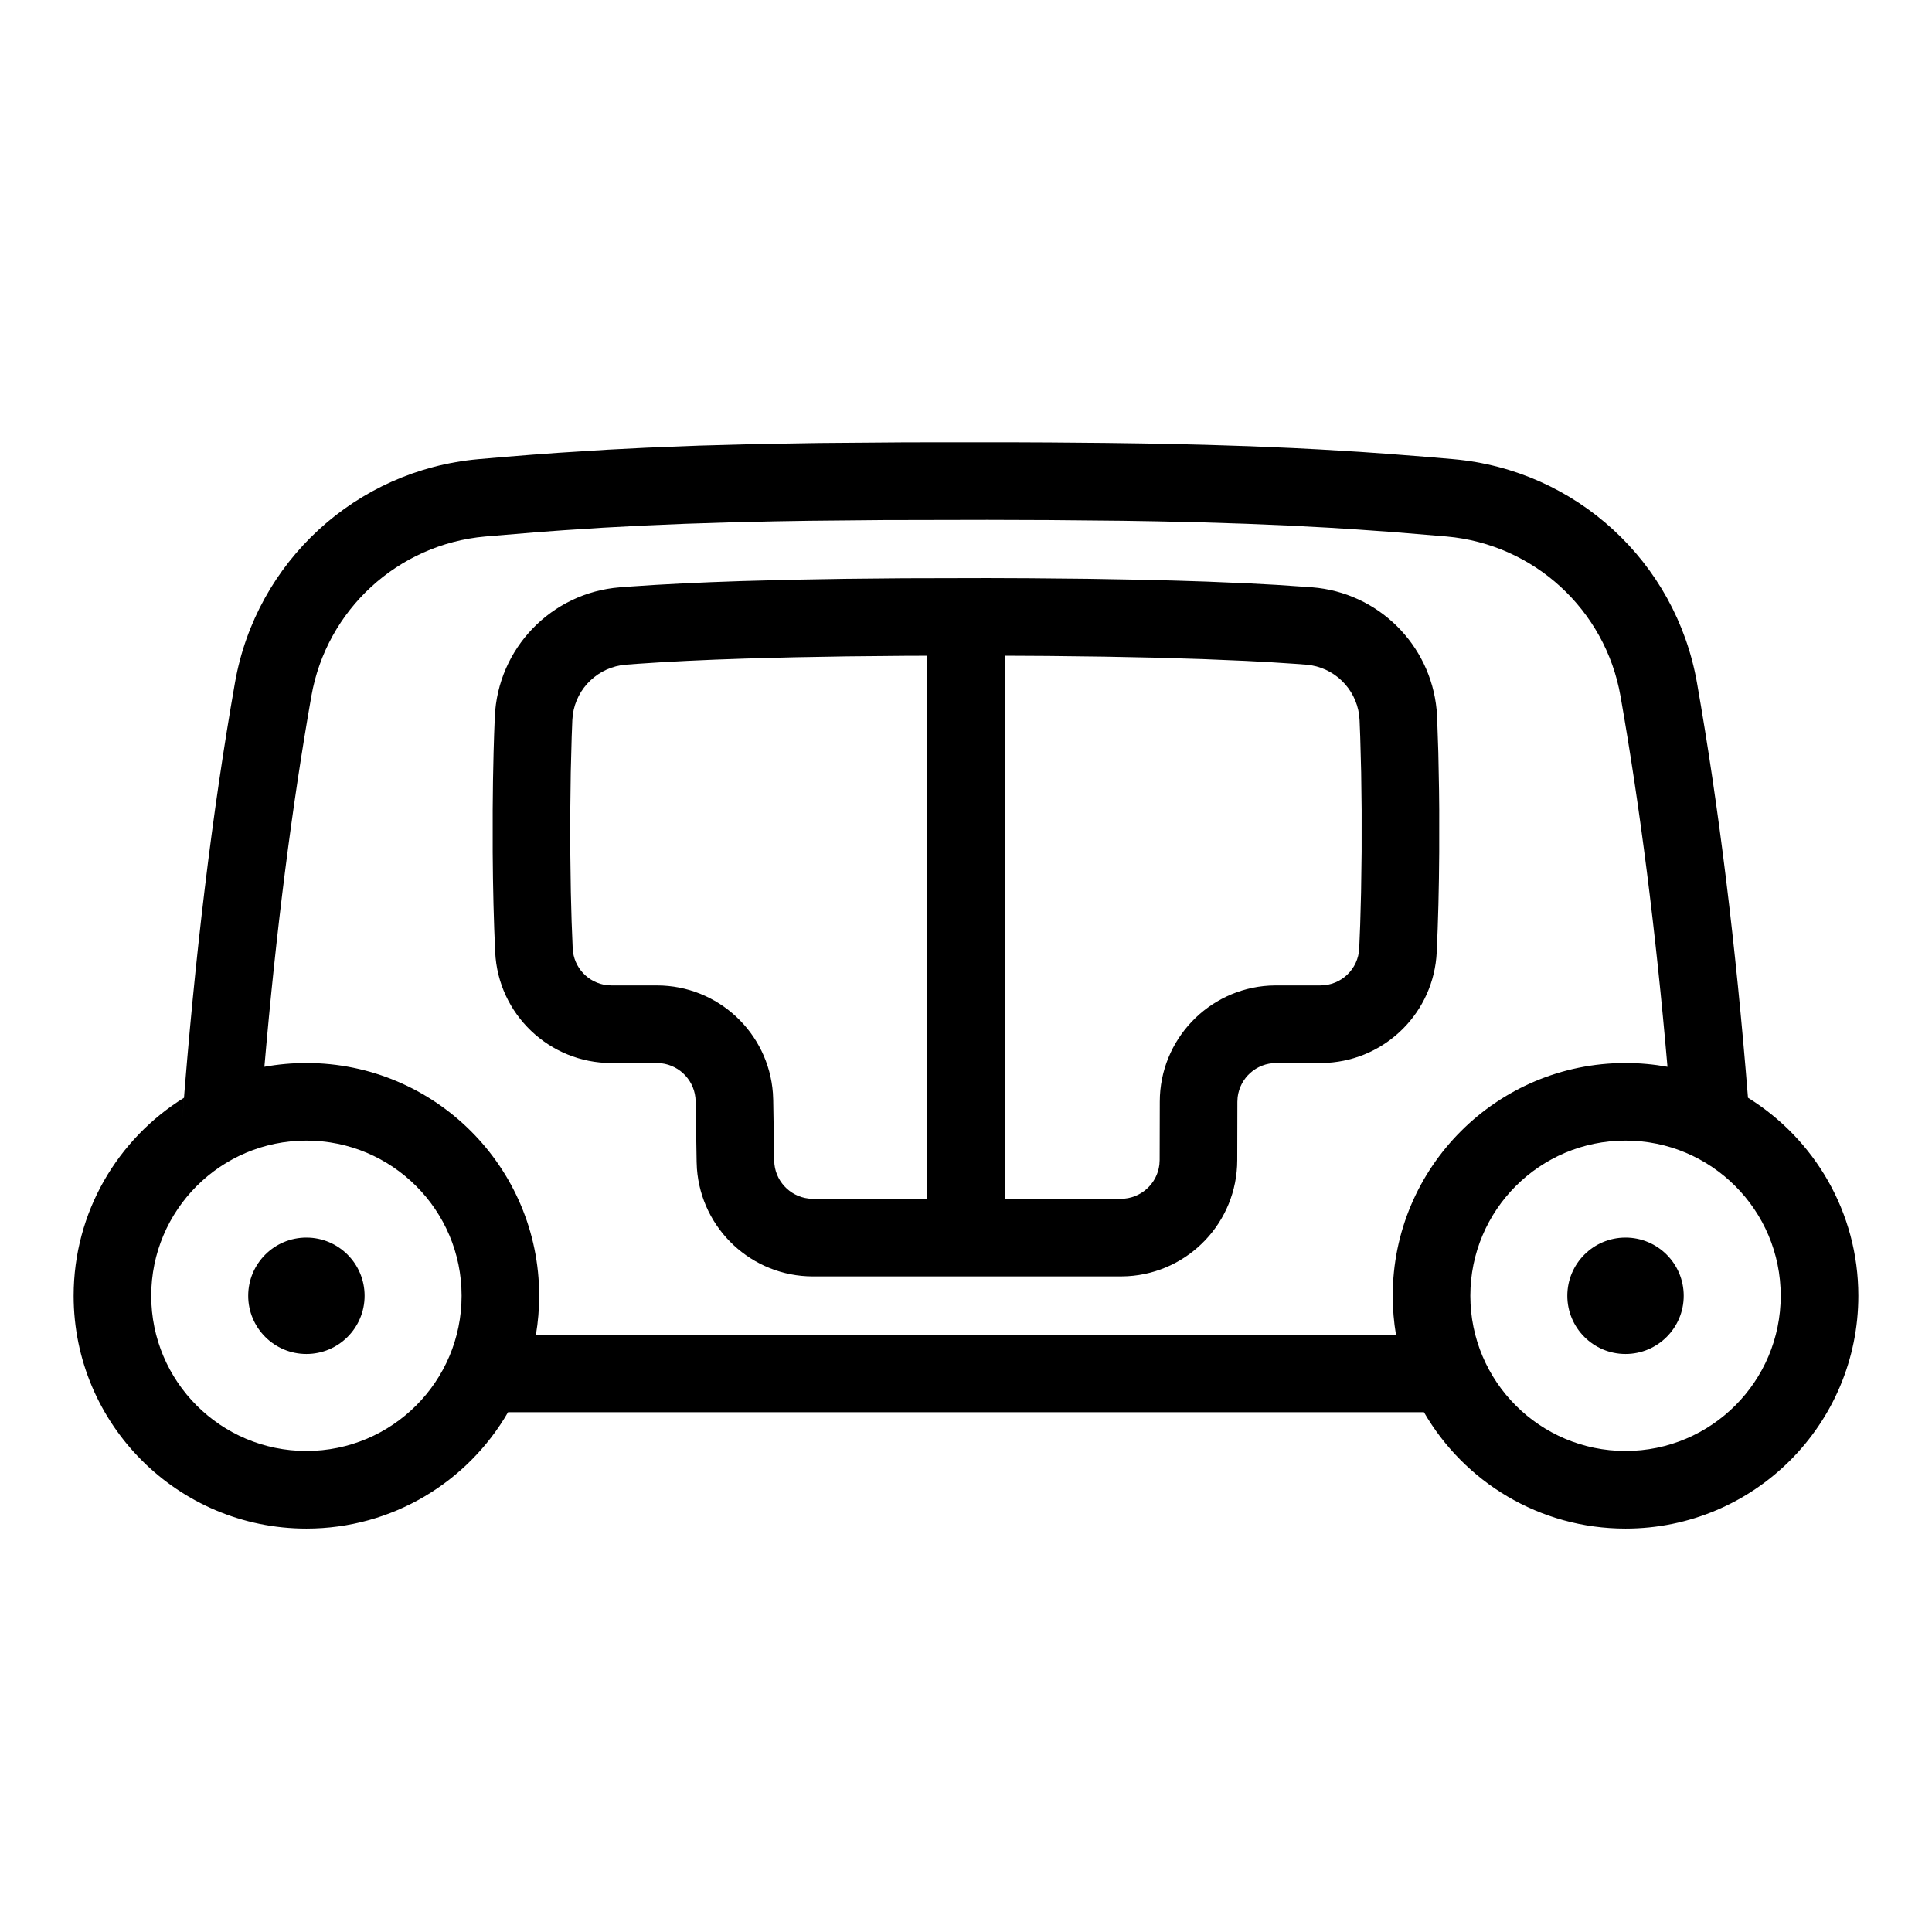 <?xml version="1.0" encoding="UTF-8"?>
<!-- Uploaded to: ICON Repo, www.svgrepo.com, Generator: ICON Repo Mixer Tools -->
<svg fill="#000000" width="800px" height="800px" version="1.1" viewBox="144 144 512 512" xmlns="http://www.w3.org/2000/svg">
 <path d="m411.43 261.21 10.734 0.047 14.934 0.129 9.258 0.129 8.77 0.164 8.344 0.203 11.844 0.379 11.219 0.477 7.234 0.371 10.625 0.641 7.023 0.492 10.59 0.828 7.188 0.617c32.43 2.883 58.883 27.168 64.52 59.234 5.785 32.906 10.289 69.566 13.52 109.99 17.555 10.887 29.246 30.32 29.246 52.488 0 34.07-27.621 61.691-61.691 61.691-22.832 0-42.766-12.406-53.434-30.844h-242.71c-10.668 18.438-30.605 30.844-53.438 30.844-34.07 0-61.691-27.621-61.691-61.691 0-22.168 11.691-41.602 29.242-52.477l-0.422 5.426c3.258-42.648 7.902-81.125 13.938-115.44 5.641-32.059 32.094-56.34 64.516-59.223 4.844-0.43 9.57-0.824 14.266-1.184l7.027-0.512 13.078-0.824 10.059-0.512 14.047-0.555 15.125-0.41 16.574-0.281 23.344-0.184zm-186.23 241.61c8.52 0 15.422-6.906 15.422-15.422 0-8.52-6.902-15.422-15.422-15.422-8.516 0-15.422 6.902-15.422 15.422 0 8.516 6.906 15.422 15.422 15.422zm349.58 0c8.52 0 15.422-6.906 15.422-15.422 0-8.52-6.902-15.422-15.422-15.422-8.516 0-15.422 6.902-15.422 15.422 0 8.516 6.906 15.422 15.422 15.422zm-349.58-56.551c-22.715 0-41.125 18.414-41.125 41.129 0 22.715 18.41 41.125 41.125 41.125 22.715 0 41.129-18.41 41.129-41.125 0-22.715-18.414-41.129-41.129-41.129zm349.58 0c-22.715 0-41.125 18.414-41.125 41.129 0 22.715 18.41 41.125 41.125 41.125 22.715 0 41.129-18.41 41.129-41.125 0-22.715-18.414-41.129-41.129-41.129zm-169.04-164.5-27.703 0.055-19.398 0.184-8.895 0.145-12.504 0.285-11.668 0.375-11.047 0.465-10.617 0.562-10.391 0.668-6.902 0.504-14.016 1.164c-23.156 2.059-42.055 19.402-46.082 42.301-5.191 29.508-9.344 62.254-12.449 98.23 3.609-0.652 7.328-0.996 11.129-0.996 34.07 0 61.691 27.621 61.691 61.691 0 3.504-0.293 6.941-0.855 10.285h227.91c-0.562-3.344-0.855-6.781-0.855-10.285 0-34.07 27.621-61.691 61.691-61.691 3.797 0 7.512 0.344 11.121 1-3.102-35.93-7.254-68.672-12.449-98.227-4.023-22.902-22.922-40.25-46.086-42.309l-14.012-1.164-10.352-0.738-6.941-0.434-10.617-0.562-11.043-0.465-11.668-0.375-12.5-0.285-8.895-0.145-19.398-0.184zm-0.059 15.426 10.992 0.043 15.492 0.148 14.305 0.254 8.875 0.223 8.348 0.266 11.535 0.488 7.031 0.379 9.445 0.645c17.496 1.371 31.352 15.129 33.012 32.414l0.133 1.934 0.32 9.387 0.191 10.008 0.051 5.238-0.004 11.242c-0.062 9.582-0.281 18.398-0.66 26.445-0.742 15.848-13.352 28.438-28.992 29.348l-1.82 0.055h-11.738c-5.266 0-9.605 3.957-10.211 9.062l-0.07 1.195-0.035 15.516c-0.035 16.402-12.867 29.789-29.035 30.723l-1.809 0.055h-81.582c-16.238 0-29.582-12.559-30.762-28.551l-0.078-1.789-0.266-16.098c-0.086-5.211-4.039-9.465-9.094-10.047l-1.188-0.066h-12.027c-16.473 0-30.039-12.945-30.812-29.402-0.375-8.047-0.598-16.863-0.66-26.445v-11.238c0.031-5.316 0.109-10.402 0.238-15.266l0.145-4.789 0.176-4.578c0.773-18.184 15-32.93 33.145-34.352l3.062-0.227 6.523-0.426 7.047-0.379 7.574-0.336 8.102-0.289 13.145-0.352 14.328-0.246 15.523-0.148zm-15.977 20.586-5.953 0.02-15.305 0.145-14.109 0.246-12.91 0.34-7.945 0.281-7.41 0.328-6.879 0.367-6.344 0.414-2.973 0.223c-7.289 0.57-13.105 6.16-14.074 13.242l-0.129 1.434-0.172 4.496-0.246 9.402-0.125 10.043v10.945l0.148 10.816c0.109 5.223 0.273 10.164 0.492 14.824 0.238 5.094 4.152 9.176 9.109 9.734l1.16 0.066h12.027c16.238 0 29.582 12.555 30.762 28.547l0.082 1.793 0.262 16.098c0.086 5.211 4.039 9.461 9.094 10.043l1.188 0.07 30.25-0.012zm20.566-0.008v143.91l30.766 0.012c5.266 0 9.605-3.961 10.211-9.062l0.07-1.199 0.035-15.512c0.035-16.402 12.867-29.789 29.035-30.727l1.809-0.051h11.738c5.492 0 10.016-4.316 10.273-9.801l0.258-6.383 0.23-8.441 0.148-10.816 0.004-10.945-0.125-10.035-0.25-9.402-0.172-4.461c-0.309-7.305-5.688-13.316-12.738-14.539l-1.43-0.18-2.871-0.215-6.328-0.414-6.859-0.367-11.297-0.473-12.492-0.379-13.695-0.277-14.887-0.18z"/>
</svg>